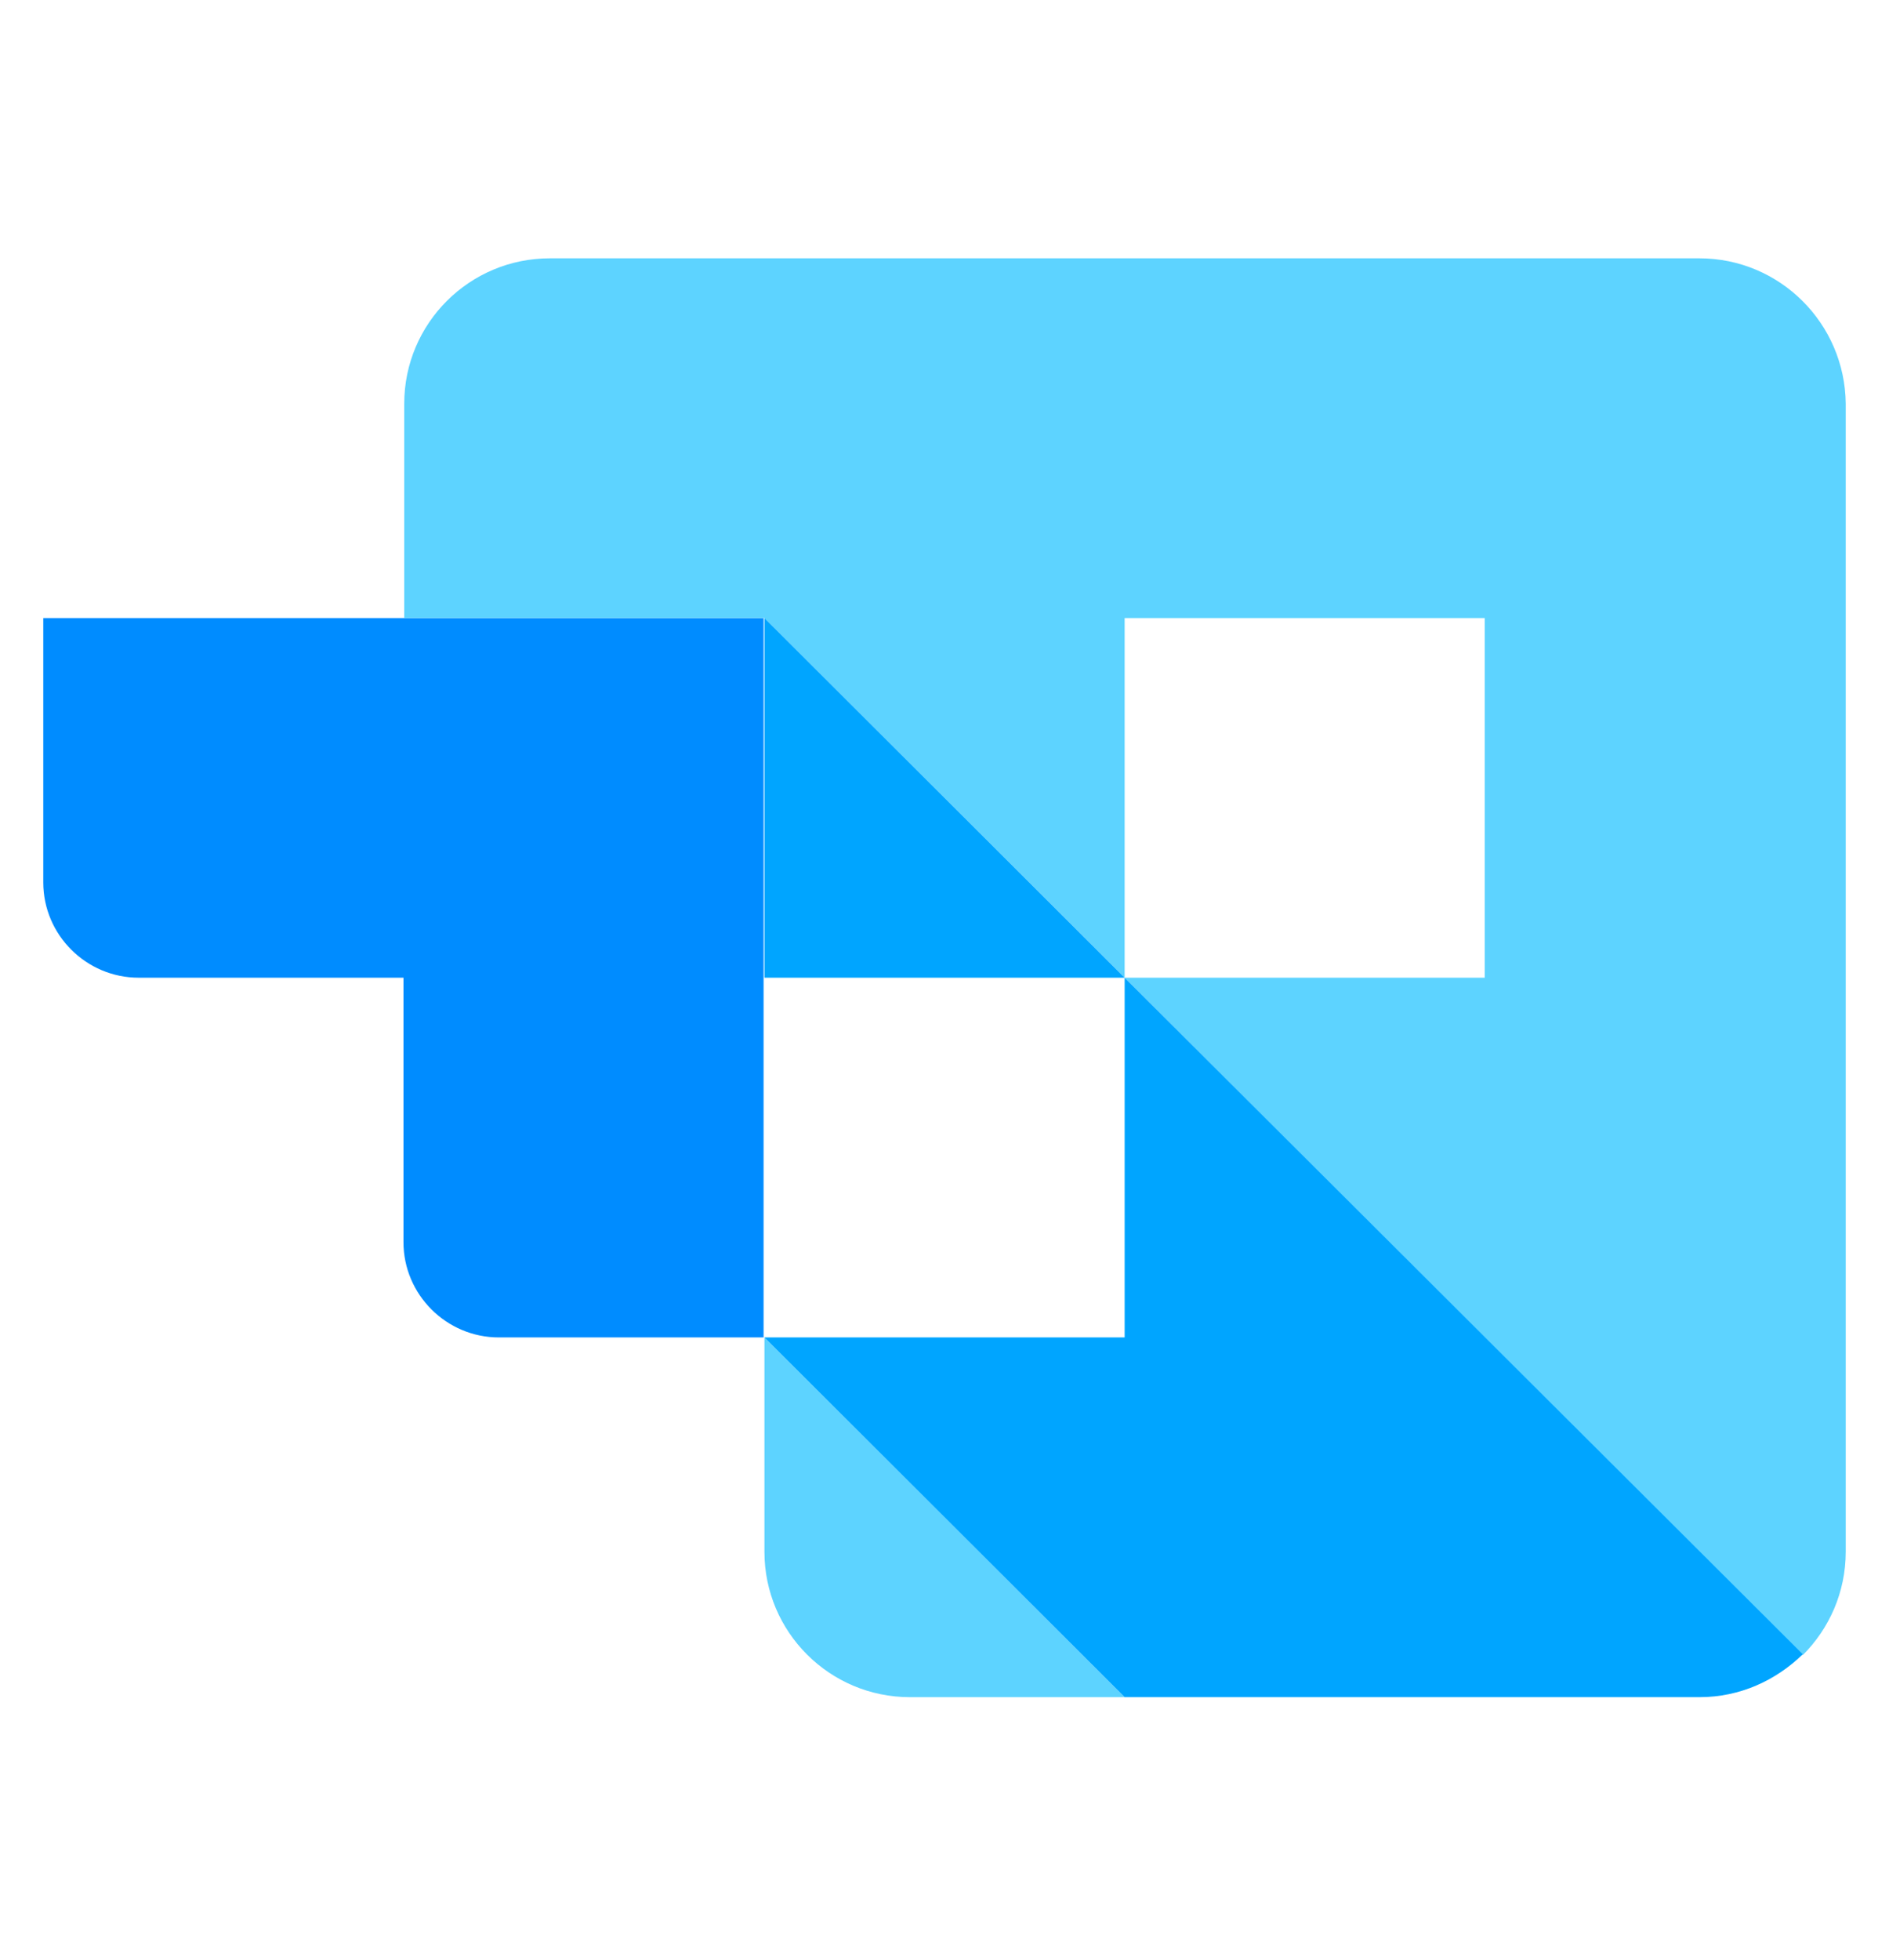 <svg width="27" height="28" viewBox="0 0 22 18" fill="none" xmlns="http://www.w3.org/2000/svg">
<path fill-rule="evenodd" clip-rule="evenodd" d="M0.504 4.788V7.866C0.504 8.476 1.004 8.975 1.615 8.975H4.699V12.054C4.699 12.664 5.199 13.163 5.81 13.163H8.893V4.788H0.504Z" fill="#008CFF"/>
<path fill-rule="evenodd" clip-rule="evenodd" d="M19.792 0.6H6.403C5.467 0.6 4.708 1.358 4.708 2.292V4.788H8.903L13.098 8.975V4.788H17.292V8.975H13.098L20.996 16.861C21.302 16.556 21.496 16.131 21.496 15.659V2.292C21.487 1.358 20.728 0.6 19.792 0.6Z" fill="#5DD3FF"/>
<path fill-rule="evenodd" clip-rule="evenodd" d="M8.903 15.659C8.903 16.593 9.662 17.351 10.597 17.351H13.098L8.903 13.163V15.659Z" fill="#5DD3FF"/>
<path fill-rule="evenodd" clip-rule="evenodd" d="M8.903 8.975H13.098L8.903 4.788V8.975Z" fill="#00A5FF"/>
<path fill-rule="evenodd" clip-rule="evenodd" d="M13.098 8.975V13.163H8.903L13.098 17.351H19.793C20.265 17.351 20.681 17.157 20.996 16.852L13.098 8.975Z" fill="#00A5FF"/>
</svg>
